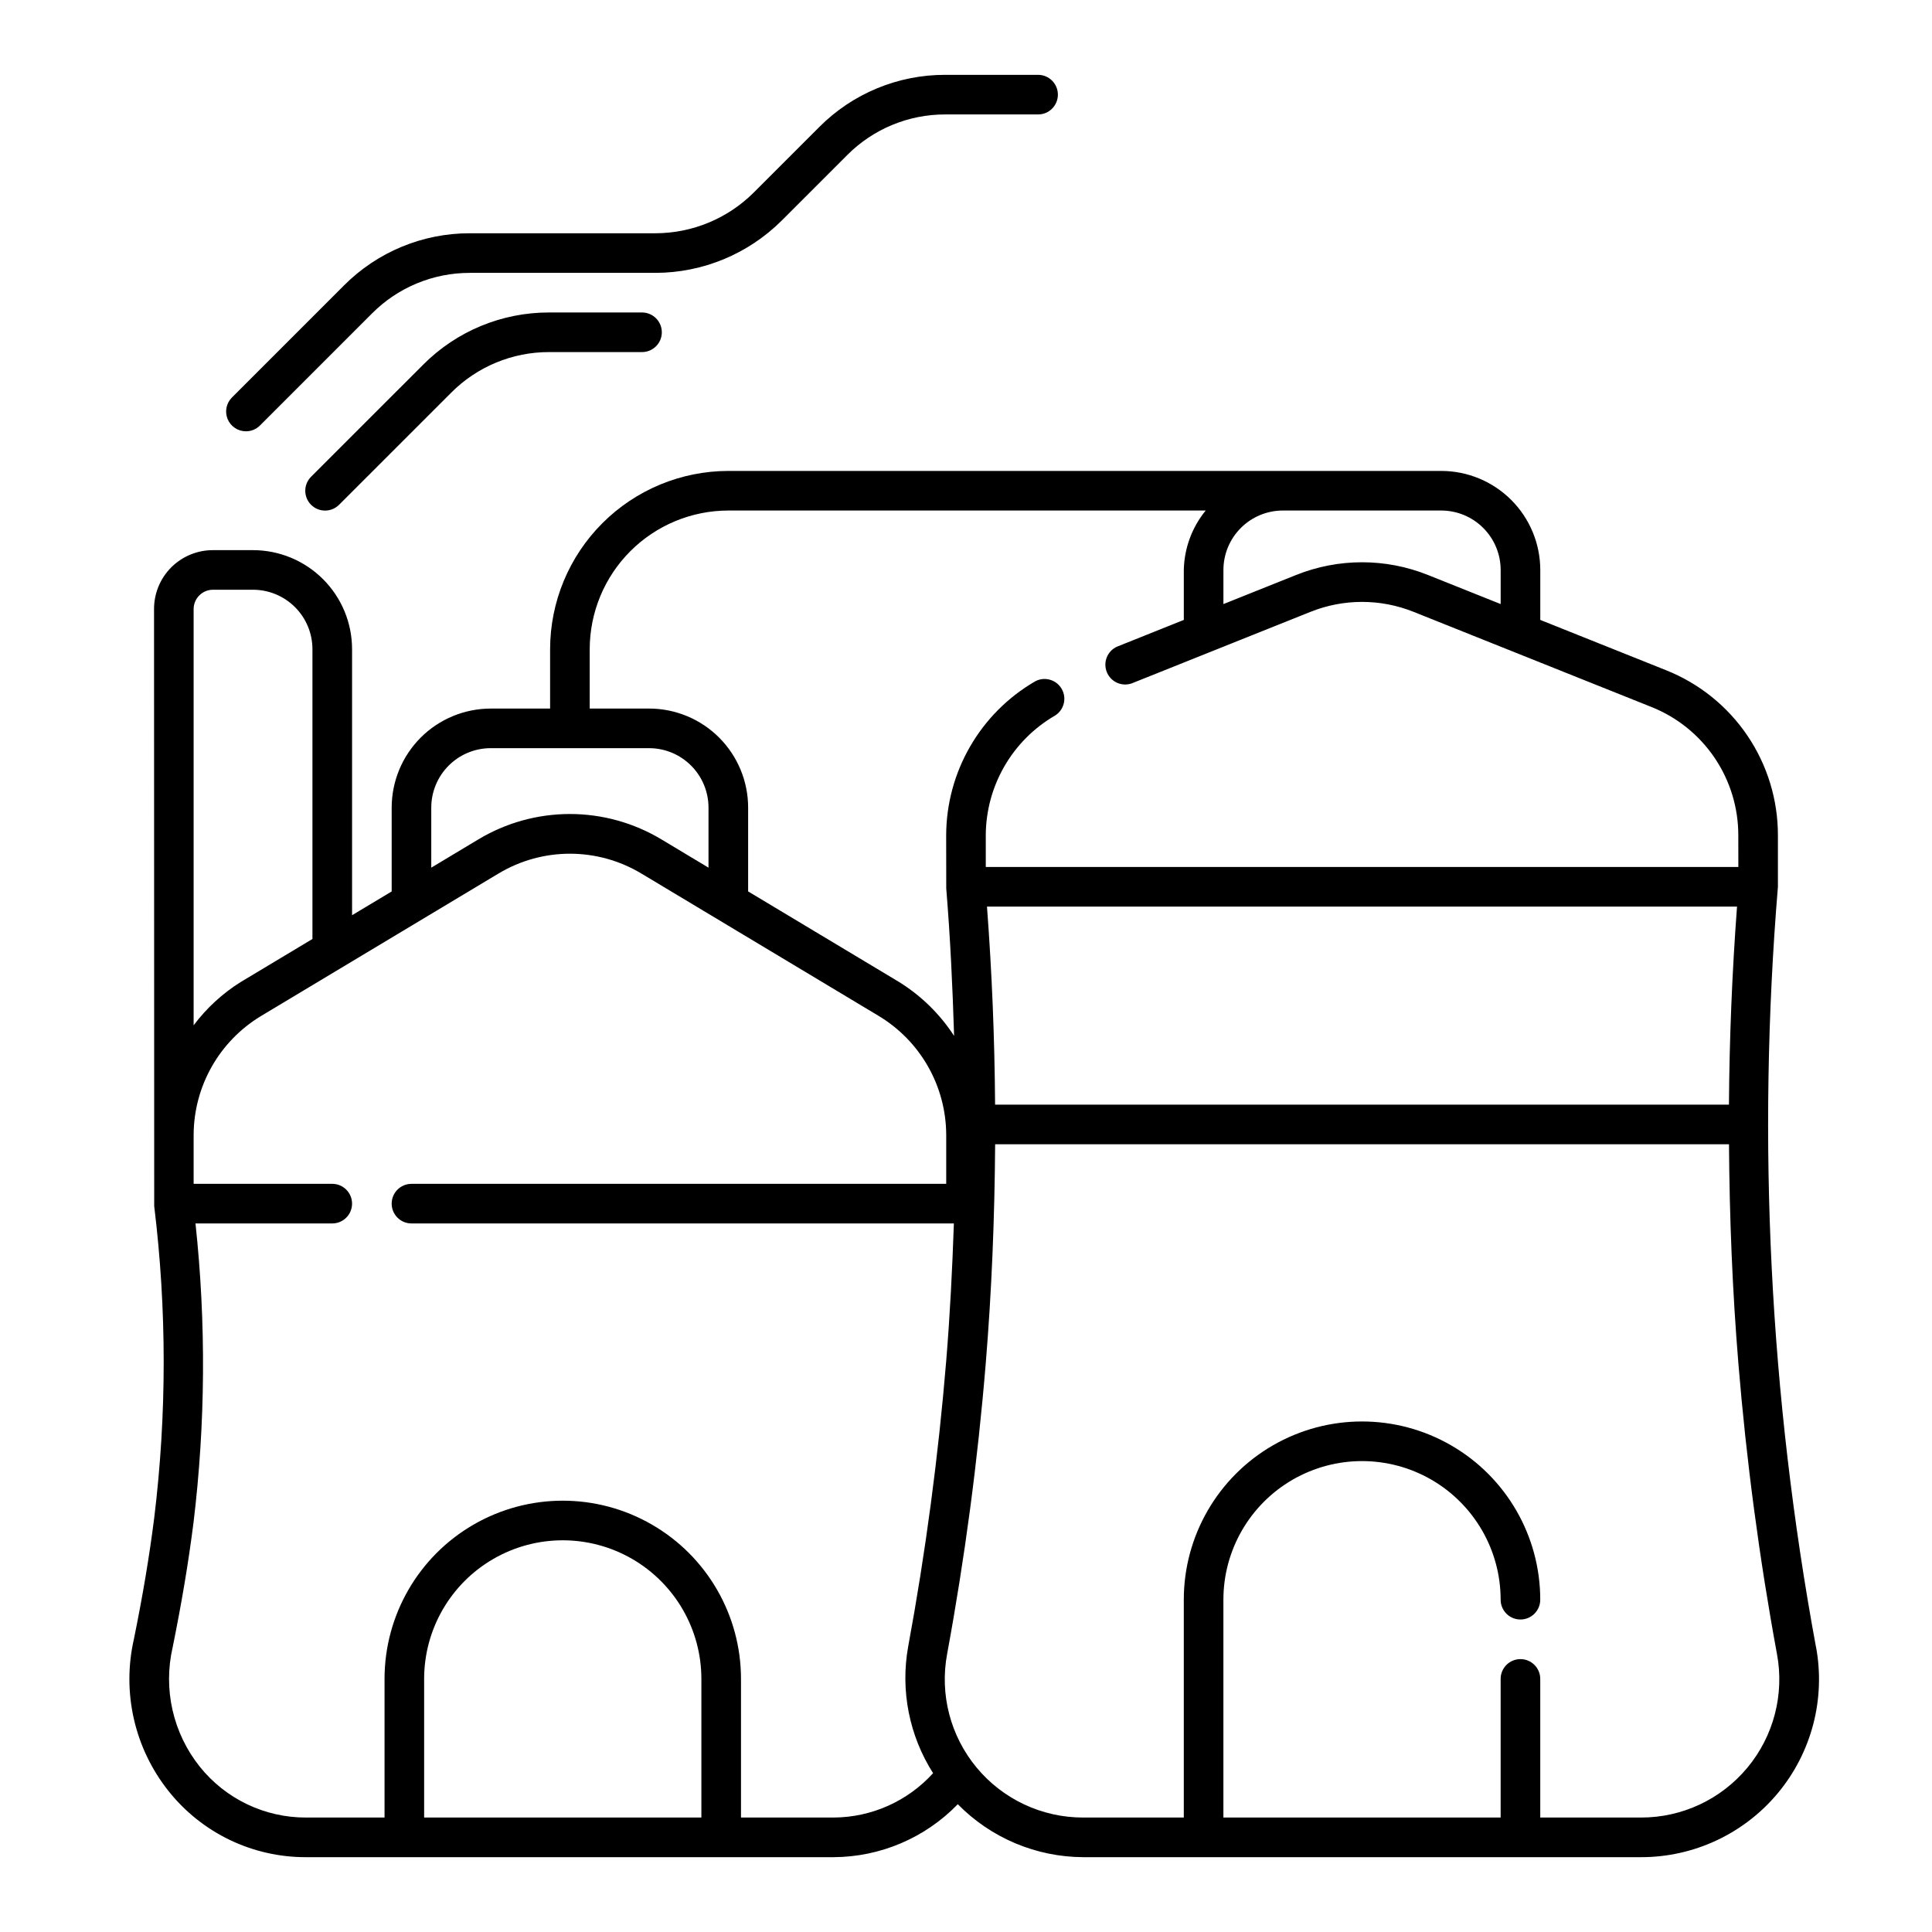 <?xml version="1.0" encoding="UTF-8"?>
<!-- Uploaded to: SVG Repo, www.svgrepo.com, Generator: SVG Repo Mixer Tools -->
<svg fill="#000000" width="800px" height="800px" version="1.1" viewBox="144 144 512 512" xmlns="http://www.w3.org/2000/svg">
 <g>
  <path d="m209.18 258.3c1.391 0.004 2.727-0.551 3.711-1.535l29.68-29.684c6.875-6.914 16.23-10.789 25.98-10.766h49.191c12.52-0.035 24.52-5.008 33.395-13.836l17.383-17.383c6.879-6.914 16.234-10.789 25.984-10.766h24.598c2.898 0 5.246-2.348 5.246-5.246 0-2.898-2.348-5.25-5.246-5.25h-24.598c-12.535-0.027-24.562 4.953-33.402 13.84l-17.387 17.383c-6.902 6.867-16.238 10.734-25.973 10.762h-49.191c-12.535-0.031-24.562 4.953-33.402 13.84l-29.684 29.684c-1.504 1.5-1.953 3.762-1.141 5.723 0.816 1.961 2.731 3.238 4.856 3.234z"/>
  <path d="m289.54 226.81c-12.535-0.031-24.562 4.953-33.402 13.84l-29.688 29.684c-0.988 0.98-1.547 2.32-1.551 3.715s0.547 2.734 1.535 3.723c0.988 0.988 2.328 1.539 3.723 1.535 1.395 0 2.734-0.559 3.715-1.551l29.688-29.684c6.875-6.914 16.23-10.789 25.98-10.766h24.598c2.898 0 5.25-2.348 5.25-5.246s-2.352-5.25-5.25-5.25z"/>
  <path d="m625.24 580.4c-12.25-66.387-15.637-134.11-10.074-201.39v-13.562c0.027-9.445-2.789-18.684-8.086-26.504-5.297-7.824-12.828-13.867-21.609-17.348l-33.281-13.312v-13.242c-0.008-6.957-2.773-13.629-7.691-18.547-4.922-4.922-11.59-7.688-18.551-7.695h-188.93c-12.523 0.016-24.527 4.996-33.383 13.852-8.855 8.855-13.836 20.859-13.852 33.383v15.742h-15.742c-6.957 0.008-13.629 2.773-18.547 7.691-4.922 4.922-7.688 11.594-7.695 18.551v22.223l-10.496 6.297v-70.504c-0.004-6.957-2.769-13.629-7.691-18.547-4.918-4.922-11.59-7.688-18.547-7.695h-10.496c-4.188-0.043-8.219 1.602-11.184 4.562-2.961 2.965-4.606 6.992-4.562 11.184l0.043 158.09c3.352 27.449 3.352 55.207 0 82.656-1.305 10.27-3.016 20.477-5.371 32.051-3.246 14.168 0.156 29.043 9.238 40.395 8.832 11.066 22.238 17.488 36.395 17.438h139.81c12.402-0.062 24.258-5.125 32.887-14.035 8.762 8.93 20.73 13.98 33.238 14.035h147.8c14.023 0.02 27.324-6.207 36.293-16.984 8.969-10.777 12.672-24.992 10.102-38.777zm-157.02-285.36c0.004-4.176 1.664-8.176 4.617-11.129 2.949-2.953 6.953-4.613 11.125-4.617h41.984c4.176 0.004 8.18 1.664 11.129 4.617 2.953 2.953 4.613 6.953 4.617 11.129v9.043l-19.199-7.68c-11.254-4.531-23.82-4.531-35.074 0l-19.199 7.684zm-167.94 20.992c0.012-9.742 3.887-19.078 10.773-25.965 6.887-6.887 16.223-10.762 25.965-10.773h126.51-0.004c-3.641 4.449-5.684 9.996-5.801 15.746v13.246l-17.691 7.082v-0.004c-2.566 1.156-3.766 4.125-2.719 6.738 1.043 2.609 3.961 3.934 6.613 3l47.383-18.961c8.762-3.508 18.531-3.508 27.293 0l62.977 25.191-0.004-0.004c6.832 2.707 12.688 7.41 16.809 13.496 4.117 6.086 6.309 13.27 6.285 20.617l0.012 8.312h-199.44v-8.312c0.02-13.121 7.016-25.238 18.367-31.816 2.391-1.504 3.16-4.625 1.75-7.066-1.414-2.441-4.504-3.332-6.996-2.016-14.598 8.453-23.598 24.035-23.617 40.902l0.02 13.992c1.066 12.984 1.68 26.031 2.082 39.086-3.742-5.766-8.707-10.633-14.547-14.262l-40.035-24.023v-22.223c-0.004-6.957-2.773-13.629-7.691-18.551-4.918-4.918-11.59-7.684-18.547-7.691h-15.746zm304.05 68.223c-1.305 17.434-2.019 34.93-2.141 52.48h-194.48c-0.121-17.582-0.84-35.105-2.148-52.48zm-346.04-26.238c0.004-4.176 1.664-8.176 4.617-11.129s6.953-4.613 11.129-4.617h41.984c4.172 0.004 8.176 1.664 11.125 4.617 2.953 2.953 4.613 6.953 4.617 11.129v15.922l-12.445-7.469h0.004c-7.336-4.414-15.734-6.75-24.293-6.75-8.562 0-16.961 2.336-24.293 6.75l-12.445 7.469zm-62.977-52.48c-0.031-1.402 0.512-2.758 1.504-3.746 0.992-0.992 2.344-1.535 3.746-1.504h10.496c4.176 0.004 8.176 1.664 11.129 4.617 2.949 2.953 4.609 6.953 4.613 11.129v76.805l-19.043 11.43v-0.004c-4.812 3.023-9.031 6.906-12.445 11.453zm134.56 320.13h-73.473v-36.738c0-13.125 7-25.25 18.367-31.812s25.371-6.562 36.734 0c11.367 6.562 18.371 18.688 18.371 31.812zm35.059 0h-24.562v-36.738c0-16.875-9.004-32.465-23.617-40.902s-32.617-8.438-47.234 0c-14.613 8.438-23.613 24.027-23.613 40.902v36.734l-20.785 0.004c-10.965 0.039-21.348-4.934-28.195-13.5-7.098-8.895-9.738-20.547-7.168-31.633 2.418-11.93 4.172-22.387 5.512-32.957h0.004c3.184-26.348 3.363-52.965 0.531-79.352h36.246c2.898 0 5.246-2.348 5.246-5.246 0-2.898-2.348-5.25-5.246-5.25h-36.738v-12.969 0.004c0.043-12.898 6.805-24.836 17.844-31.5l62.977-37.785c5.711-3.426 12.242-5.238 18.902-5.238 6.656 0 13.191 1.812 18.902 5.238l62.977 37.785c11.039 6.664 17.801 18.602 17.84 31.5v12.965h-141.71c-2.898 0-5.25 2.352-5.25 5.25 0 2.898 2.352 5.246 5.25 5.246h143.74c-0.418 12.133-1.031 24.246-2.023 36.316-2.094 25.445-5.465 50.766-10.098 75.871-2.078 11.602 0.285 23.559 6.613 33.496-6.746 7.441-16.305 11.707-26.348 11.758zm242.11-13.172h-0.004c-6.965 8.371-17.297 13.199-28.188 13.172h-26.668v-36.738c0-2.898-2.352-5.246-5.25-5.246-2.898 0-5.246 2.348-5.246 5.246v36.734h-73.473v-57.727c0-13.125 7-25.25 18.367-31.812 11.367-6.562 25.371-6.562 36.738 0 11.363 6.562 18.367 18.688 18.367 31.812 0 2.898 2.348 5.25 5.246 5.25 2.898 0 5.25-2.352 5.25-5.25 0-16.871-9.004-32.465-23.617-40.902s-32.617-8.438-47.23 0-23.617 24.031-23.617 40.902v57.727l-26.66 0.004c-10.902 0.016-21.246-4.824-28.219-13.207-6.973-8.383-9.848-19.434-7.84-30.152 4.691-25.449 8.105-51.121 10.227-76.914 1.59-19.312 2.363-38.75 2.496-58.148h194.48c0.129 19.434 0.902 38.859 2.492 58.148 2.113 25.688 5.543 51.57 10.219 76.918v-0.004c2.004 10.734-0.883 21.801-7.871 30.188z"/>
 </g>
</svg>